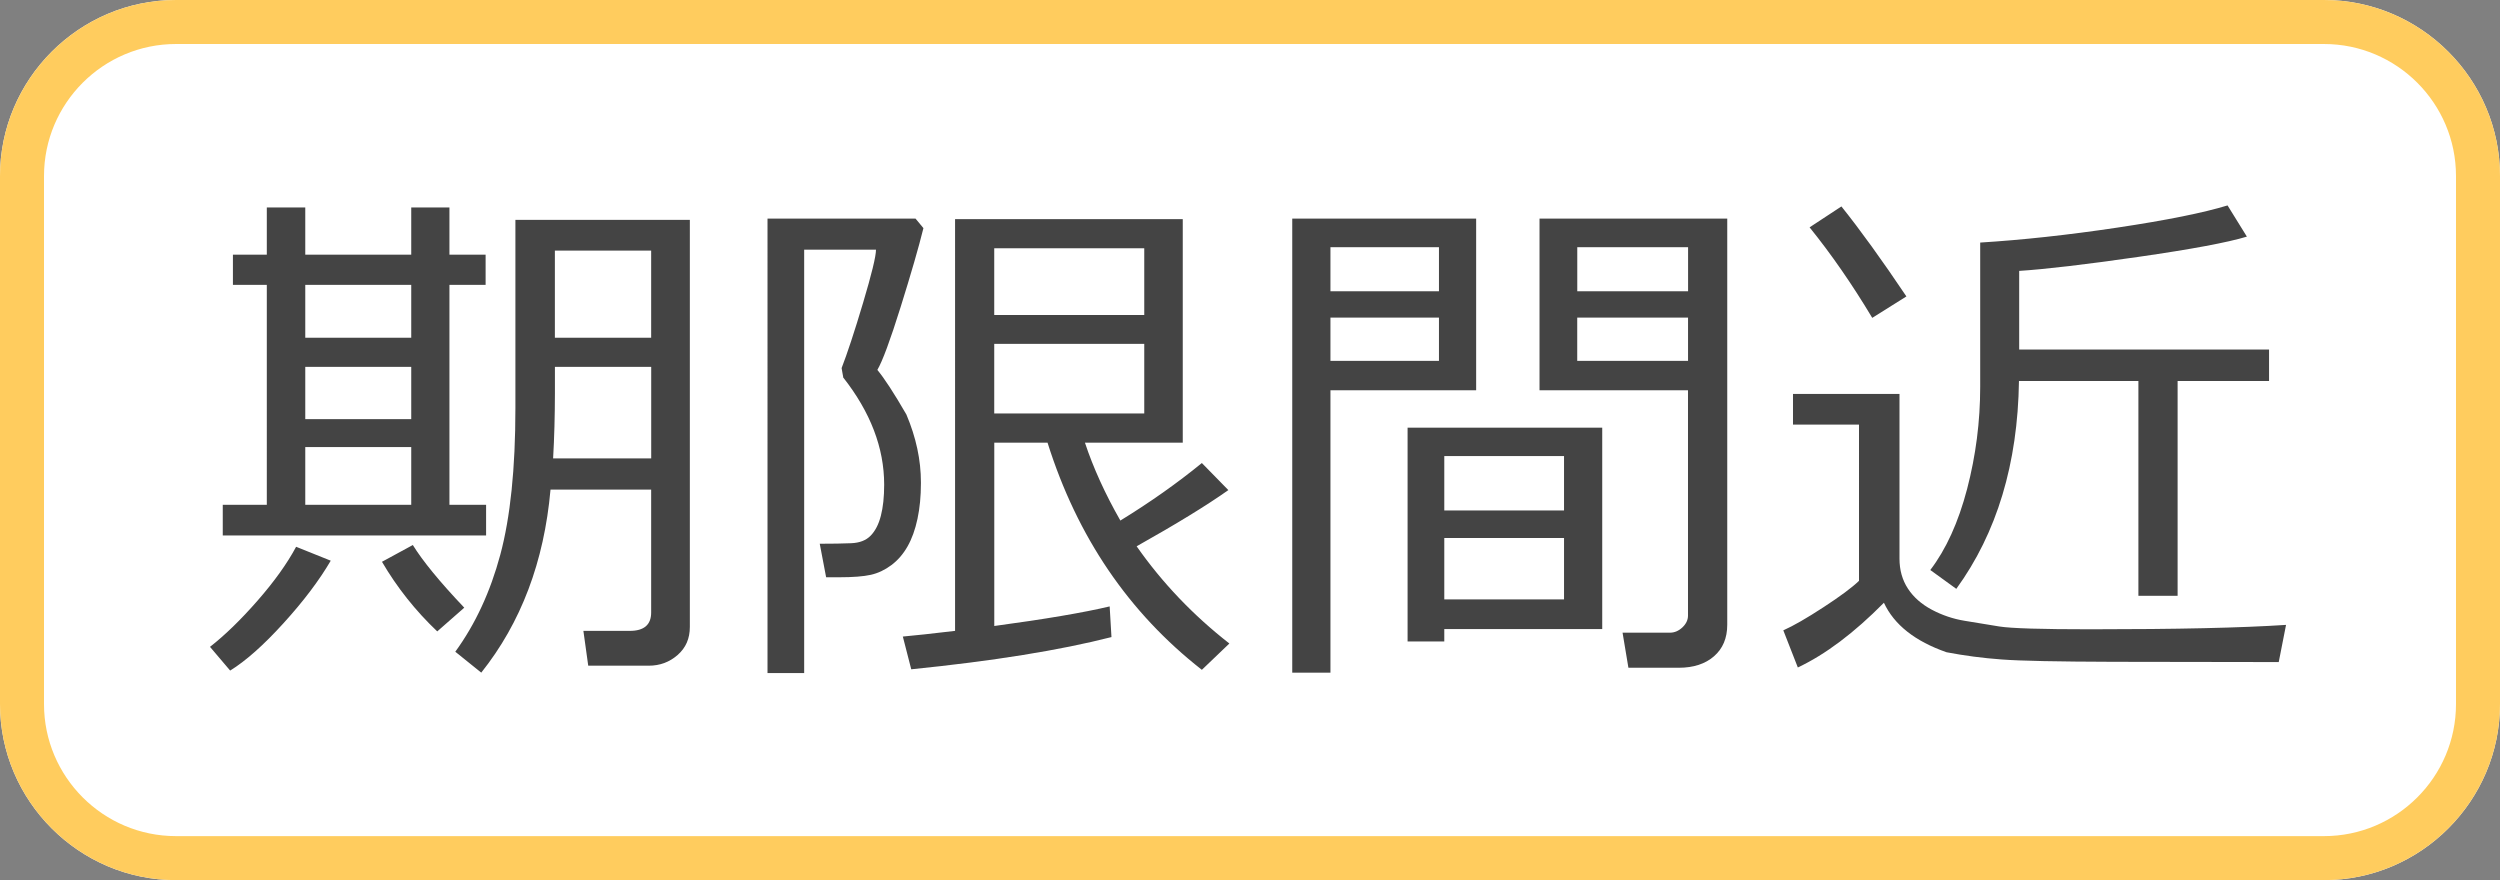 <?xml version="1.0" encoding="utf-8"?>
<!-- Generator: Adobe Illustrator 25.3.1, SVG Export Plug-In . SVG Version: 6.00 Build 0)  -->
<svg version="1.1" id="レイヤー_1" xmlns="http://www.w3.org/2000/svg" xmlns:xlink="http://www.w3.org/1999/xlink" x="0px"
	 y="0px" viewBox="0 0 56.81 20" style="enable-background:new 0 0 56.81 20;" xml:space="preserve">
<rect x="0" y="0" width="56.81" height="20" fill="#808080" stroke="none"/>
<style type="text/css">
	.st0{fill:#FFFFFF;}
	.st1{fill:#FFCC5E;}
	.st2{fill:#444444;}
</style>
<g id="背景">
	<g>
		<path class="st0" d="M56.81,16c0,2.2-1.8,4-4,4H4c-2.2,0-4-1.8-4-4V4c0-2.2,1.8-4,4-4h48.81c2.2,0,4,1.8,4,4V16z"/>
	</g>
</g>
<g id="枠線">
	<g>
		<path class="st1" d="M52.81,1c1.654,0,3,1.346,3,3v12c0,1.654-1.346,3-3,3H4c-1.654,0-3-1.346-3-3V4c0-1.654,1.346-3,3-3H52.81
			 M52.81,0H4C1.8,0,0,1.8,0,4v12c0,2.2,1.8,4,4,4h48.81c2.2,0,4-1.8,4-4V4C56.81,1.8,55.01,0,52.81,0L52.81,0z"/>
	</g>
</g>
<g id="文字">
	<g class="st2">
		<path d="M5.23,15.238l-0.458-0.539c0.336-0.262,0.695-0.61,1.077-1.046s0.675-0.845,0.88-1.228l0.787,0.316
			c-0.263,0.449-0.621,0.923-1.074,1.421C5.989,14.661,5.584,15.02,5.23,15.238z M5.062,12.168v-0.697h1.001V6.473h-0.77V5.787h0.77
			V4.715h0.874v1.072h2.408V4.715h0.868v1.072h0.822v0.686h-0.822v4.998h0.833v0.697H5.062z M6.937,6.473v1.201h2.408V6.473H6.937z
			 M6.937,8.336v1.189h2.408V8.336H6.937z M6.937,11.471h2.408v-1.312H6.937V11.471z M9.936,14.348
			c-0.494-0.469-0.913-0.996-1.256-1.582l0.701-0.381c0.224,0.363,0.613,0.838,1.169,1.424L9.936,14.348z M14.797,11.125h-2.287
			c-0.146,1.641-0.671,3.027-1.574,4.16l-0.59-0.475c0.455-0.625,0.797-1.361,1.024-2.209s0.342-1.955,0.342-3.322V4.996h3.964
			v9.252c0,0.262-0.092,0.474-0.278,0.636c-0.185,0.162-0.403,0.243-0.654,0.243h-1.377l-0.11-0.791h1.054
			c0.324,0,0.486-0.139,0.486-0.416V11.125z M12.569,10.416h2.229v-2.08h-2.188v0.598C12.609,9.453,12.596,9.947,12.569,10.416z
			 M12.609,7.674h2.188v-1.98h-2.188V7.674z"/>
		<path d="M19.937,8.406c0.154,0.184,0.375,0.521,0.66,1.014c0.22,0.52,0.33,1.033,0.33,1.541v0.023
			c0,0.293-0.026,0.562-0.078,0.806c-0.052,0.244-0.127,0.453-0.226,0.627s-0.221,0.315-0.368,0.425
			c-0.146,0.109-0.302,0.183-0.466,0.22s-0.406,0.056-0.727,0.056h-0.289l-0.145-0.762c0.286,0,0.524-0.004,0.715-0.012
			c0.191-0.008,0.339-0.065,0.443-0.173c0.104-0.107,0.182-0.258,0.231-0.451c0.05-0.193,0.075-0.429,0.075-0.706
			c0-0.836-0.311-1.648-0.932-2.438V8.564c0-0.012-0.006-0.045-0.018-0.1c-0.011-0.055-0.017-0.088-0.017-0.1
			c0.127-0.328,0.29-0.82,0.486-1.477s0.295-1.061,0.295-1.213h-1.632v9.621h-0.833V4.967h3.363l0.18,0.217
			c-0.108,0.438-0.281,1.035-0.518,1.793S20.052,8.211,19.937,8.406z M20.707,15.209l-0.191-0.744
			c0.262-0.023,0.658-0.066,1.187-0.129V4.979h5.174v5.08h-2.223c0.189,0.57,0.457,1.16,0.805,1.77
			c0.675-0.414,1.292-0.85,1.852-1.307l0.602,0.615c-0.486,0.344-1.181,0.77-2.084,1.277c0.583,0.832,1.285,1.568,2.107,2.209
			l-0.625,0.598c-1.663-1.301-2.833-3.021-3.507-5.162h-1.21v4.166c1.158-0.156,2.032-0.305,2.622-0.445l0.041,0.697
			C24.083,14.777,22.566,15.021,20.707,15.209z M22.593,7.158h3.409V5.641h-3.409V7.158z M26.002,7.814h-3.409v1.582h3.409V7.814z"
			/>
		<path d="M30.233,8.869v6.416h-0.868V4.967h4.179v3.902H30.233z M30.233,6.619h2.466V5.617h-2.466V6.619z
			 M32.699,7.217h-2.466v0.984h2.466V7.217z M32.82,14.295v0.281h-0.834V9.719h4.423v4.576H32.82z M35.541,11.6v-1.236H32.82V11.6
			H35.541z M32.82,13.621h2.721v-1.395H32.82V13.621z M38.15,15.174h-1.146l-0.133-0.797h1.077c0.104,0,0.197-0.04,0.283-0.12
			c0.084-0.08,0.127-0.169,0.127-0.267V8.869h-3.374V4.967h4.266v9.229c0,0.305-0.101,0.544-0.302,0.718
			C38.749,15.087,38.482,15.174,38.15,15.174z M35.842,6.619h2.518V5.617h-2.518V6.619z M38.359,7.217h-2.518v0.984h2.518V7.217z"/>
		<path d="M51.782,15.045l-3.769-0.006c-1.258-0.004-2.1-0.021-2.525-0.053c-0.428-0.031-0.845-0.086-1.254-0.164
			c-0.717-0.25-1.191-0.625-1.424-1.125c-0.676,0.684-1.327,1.174-1.956,1.471l-0.33-0.844c0.228-0.102,0.532-0.276,0.911-0.524
			c0.381-0.248,0.65-0.448,0.809-0.601V9.648h-1.5V8.951h2.42v3.744c0,0.258,0.063,0.484,0.191,0.68
			c0.127,0.195,0.309,0.355,0.543,0.48c0.236,0.125,0.484,0.209,0.747,0.252l0.787,0.129c0.267,0.043,0.957,0.064,2.072,0.064
			c1.952,0,3.435-0.033,4.444-0.1L51.782,15.045z M42.545,7.223c-0.459-0.766-0.934-1.451-1.424-2.057l0.723-0.475
			c0.429,0.535,0.921,1.217,1.477,2.045L42.545,7.223z M48.593,13.539V8.658h-2.714c-0.027,1.879-0.502,3.453-1.424,4.723
			l-0.591-0.428c0.358-0.469,0.638-1.083,0.837-1.843c0.198-0.76,0.297-1.532,0.297-2.317V5.512c0.957-0.059,1.996-0.172,3.117-0.34
			s1.955-0.336,2.504-0.504l0.439,0.709c-0.436,0.133-1.257,0.286-2.463,0.46s-2.109,0.28-2.711,0.319v1.787h5.678v0.715h-2.078
			v4.881H48.593z"/>
	</g>
</g>
</svg>
